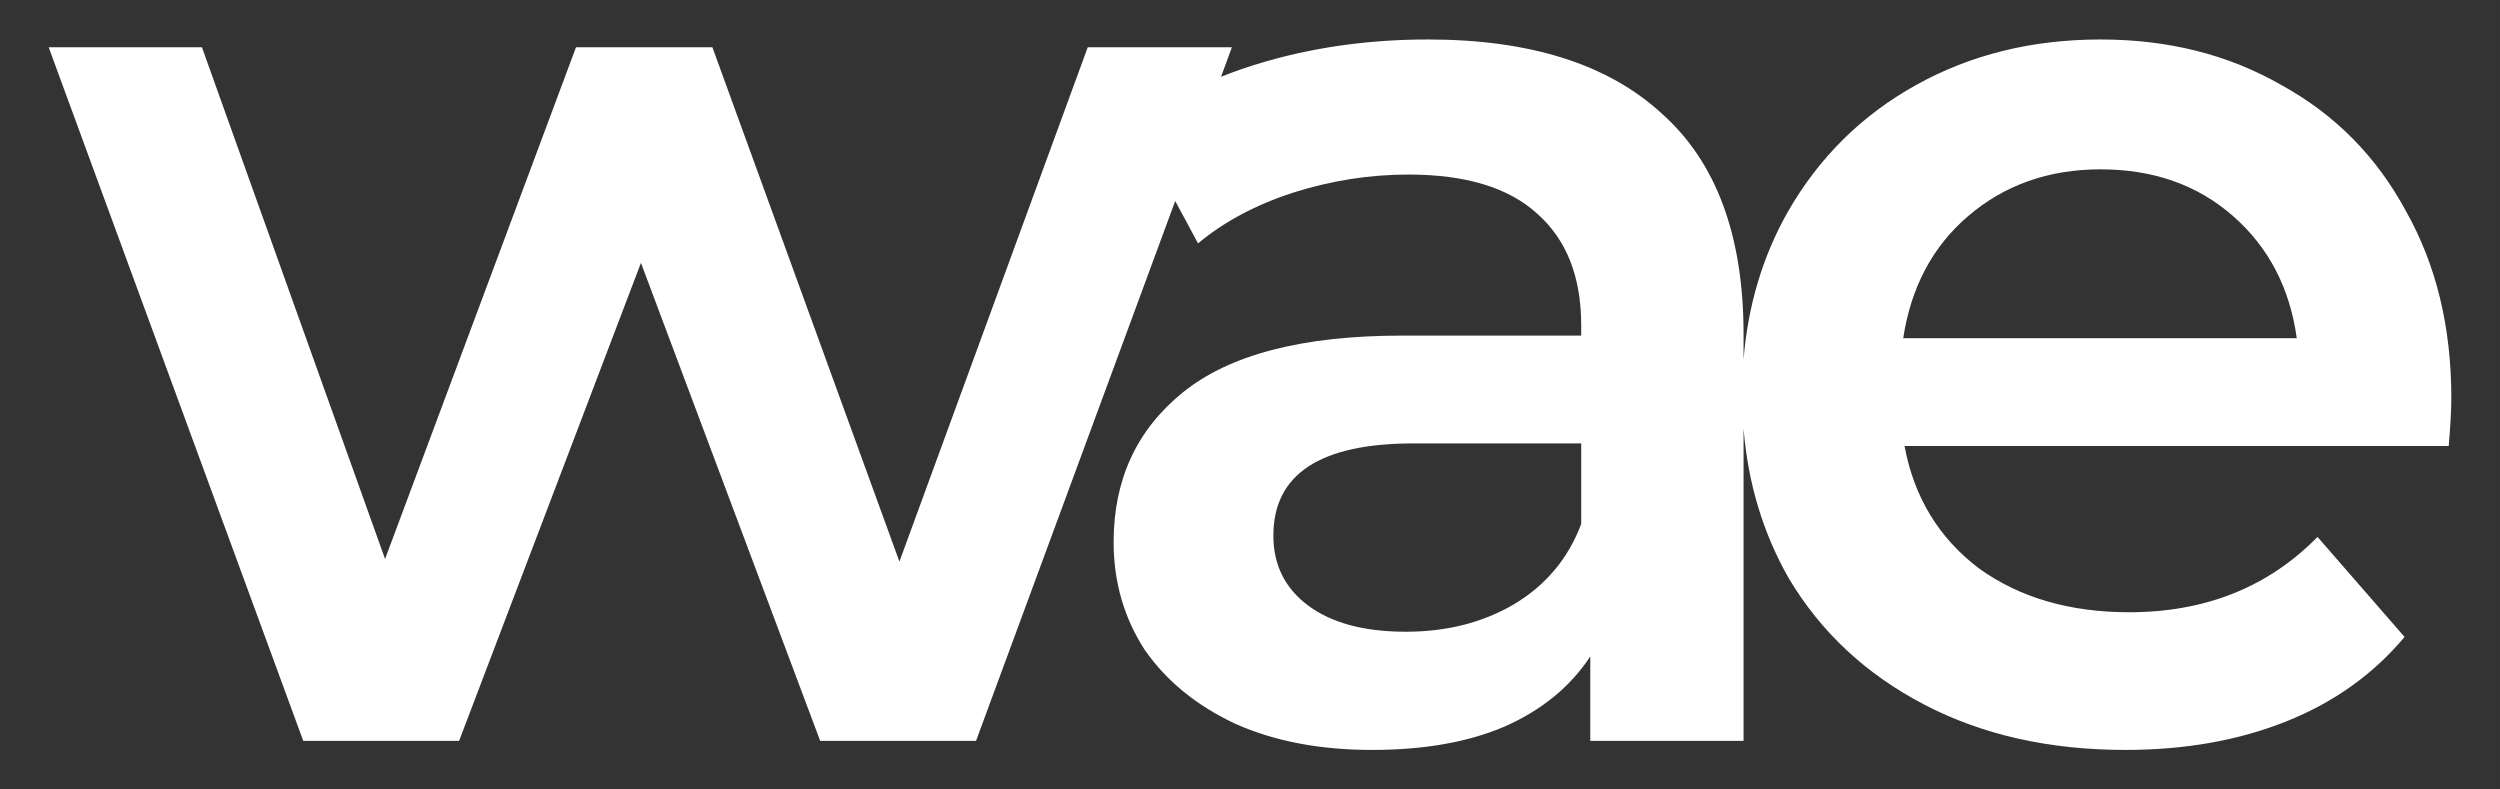 <?xml version="1.0" encoding="UTF-8" standalone="no"?>
<!-- Created with Inkscape (http://www.inkscape.org/) -->

<svg
   width="88mm"
   height="27.788mm"
   viewBox="0 0 97.778 30.876"
   version="1.1"
   id="svg5"
   xml:space="preserve"
   inkscape:version="1.2.2 (732a01da63, 2022-12-09)"
   sodipodi:docname="wae.svg"
   xmlns:inkscape="http://www.inkscape.org/namespaces/inkscape"
   xmlns:sodipodi="http://sodipodi.sourceforge.net/DTD/sodipodi-0.dtd"
   xmlns="http://www.w3.org/2000/svg"
   xmlns:svg="http://www.w3.org/2000/svg"><rect x="0" y="0" width="97.778" height="30.876" fill="#333333" stroke="none"/><sodipodi:namedview
     id="namedview7"
     pagecolor="#ffffff"
     bordercolor="#111111"
     borderopacity="1"
     inkscape:showpageshadow="0"
     inkscape:pageopacity="0"
     inkscape:pagecheckerboard="1"
     inkscape:deskcolor="#d1d1d1"
     inkscape:document-units="mm"
     showgrid="false"
     inkscape:zoom="1.4609989"
     inkscape:cx="226.89955"
     inkscape:cy="-31.827539"
     inkscape:window-width="1920"
     inkscape:window-height="1009"
     inkscape:window-x="-8"
     inkscape:window-y="-8"
     inkscape:window-maximized="1"
     inkscape:current-layer="layer1" /><defs
     id="defs2" /><g
     inkscape:label="Calque 1"
     inkscape:groupmode="layer"
     id="layer1"
     transform="translate(-19.519,-120.344)"><path
       id="path5460"
       style="font-weight:600;font-size:50.8px;line-height:0.8;font-family:Montserrat;-inkscape-font-specification:'Montserrat Semi-Bold';text-align:center;letter-spacing:-6.202px;text-anchor:middle;stroke-width:7.853;stroke-linecap:square;paint-order:markers stroke fill;fill:#ffffff;fill-opacity:1"
       d="M 75.367 121.888 C 73.132 121.888 71.016 122.175 69.017 122.751 C 68.41 122.926 67.829 123.125 67.275 123.347 L 67.701 122.192 L 62.062 122.192 L 54.696 142.309 L 47.381 122.192 L 42.047 122.192 L 34.579 142.207 L 27.416 122.192 L 21.422 122.192 L 31.379 149.32 L 37.475 149.32 L 44.587 130.625 L 51.597 149.32 L 57.693 149.32 L 65.483 128.205 L 66.376 129.863 C 67.392 129.016 68.628 128.356 70.084 127.882 C 71.574 127.408 73.081 127.171 74.605 127.171 C 76.841 127.171 78.517 127.679 79.635 128.695 C 80.786 129.711 81.362 131.167 81.362 133.063 L 81.362 133.47 L 74.352 133.47 C 70.457 133.47 67.595 134.215 65.766 135.705 C 63.972 137.162 63.074 139.109 63.074 141.547 C 63.074 143.105 63.48 144.511 64.293 145.764 C 65.14 146.983 66.325 147.948 67.849 148.659 C 69.373 149.337 71.151 149.675 73.183 149.675 C 75.215 149.675 76.942 149.371 78.365 148.761 C 79.821 148.118 80.938 147.203 81.717 146.018 L 81.717 149.32 L 87.712 149.32 L 87.712 137.107 C 87.885 139.247 88.475 141.202 89.485 142.97 C 90.738 145.07 92.5 146.712 94.769 147.897 C 97.038 149.082 99.663 149.675 102.643 149.675 C 104.98 149.675 107.079 149.303 108.942 148.558 C 110.805 147.813 112.346 146.712 113.565 145.256 L 110.161 141.344 C 108.231 143.308 105.775 144.29 102.795 144.29 C 100.458 144.29 98.494 143.715 96.903 142.563 C 95.345 141.378 94.38 139.786 94.007 137.788 L 115.292 137.788 C 115.36 136.975 115.394 136.349 115.394 135.909 C 115.394 133.131 114.801 130.693 113.615 128.593 C 112.464 126.46 110.839 124.817 108.739 123.666 C 106.673 122.48 104.319 121.888 101.678 121.888 C 99.002 121.888 96.598 122.48 94.464 123.666 C 92.331 124.851 90.654 126.51 89.435 128.644 C 88.456 130.378 87.882 132.298 87.712 134.402 L 87.712 133.419 C 87.712 129.559 86.645 126.68 84.511 124.783 C 82.412 122.853 79.364 121.888 75.367 121.888 z M 101.678 126.967 C 103.743 126.967 105.47 127.577 106.859 128.796 C 108.248 130.015 109.078 131.607 109.349 133.572 L 93.956 133.572 C 94.261 131.573 95.108 129.981 96.496 128.796 C 97.919 127.577 99.646 126.967 101.678 126.967 z M 74.809 137.686 L 81.362 137.686 L 81.362 140.836 C 80.854 142.191 79.973 143.24 78.72 143.986 C 77.501 144.697 76.096 145.052 74.504 145.052 C 72.878 145.052 71.609 144.713 70.694 144.036 C 69.78 143.359 69.322 142.445 69.322 141.293 C 69.322 138.889 71.151 137.686 74.809 137.686 z " /></g></svg>
